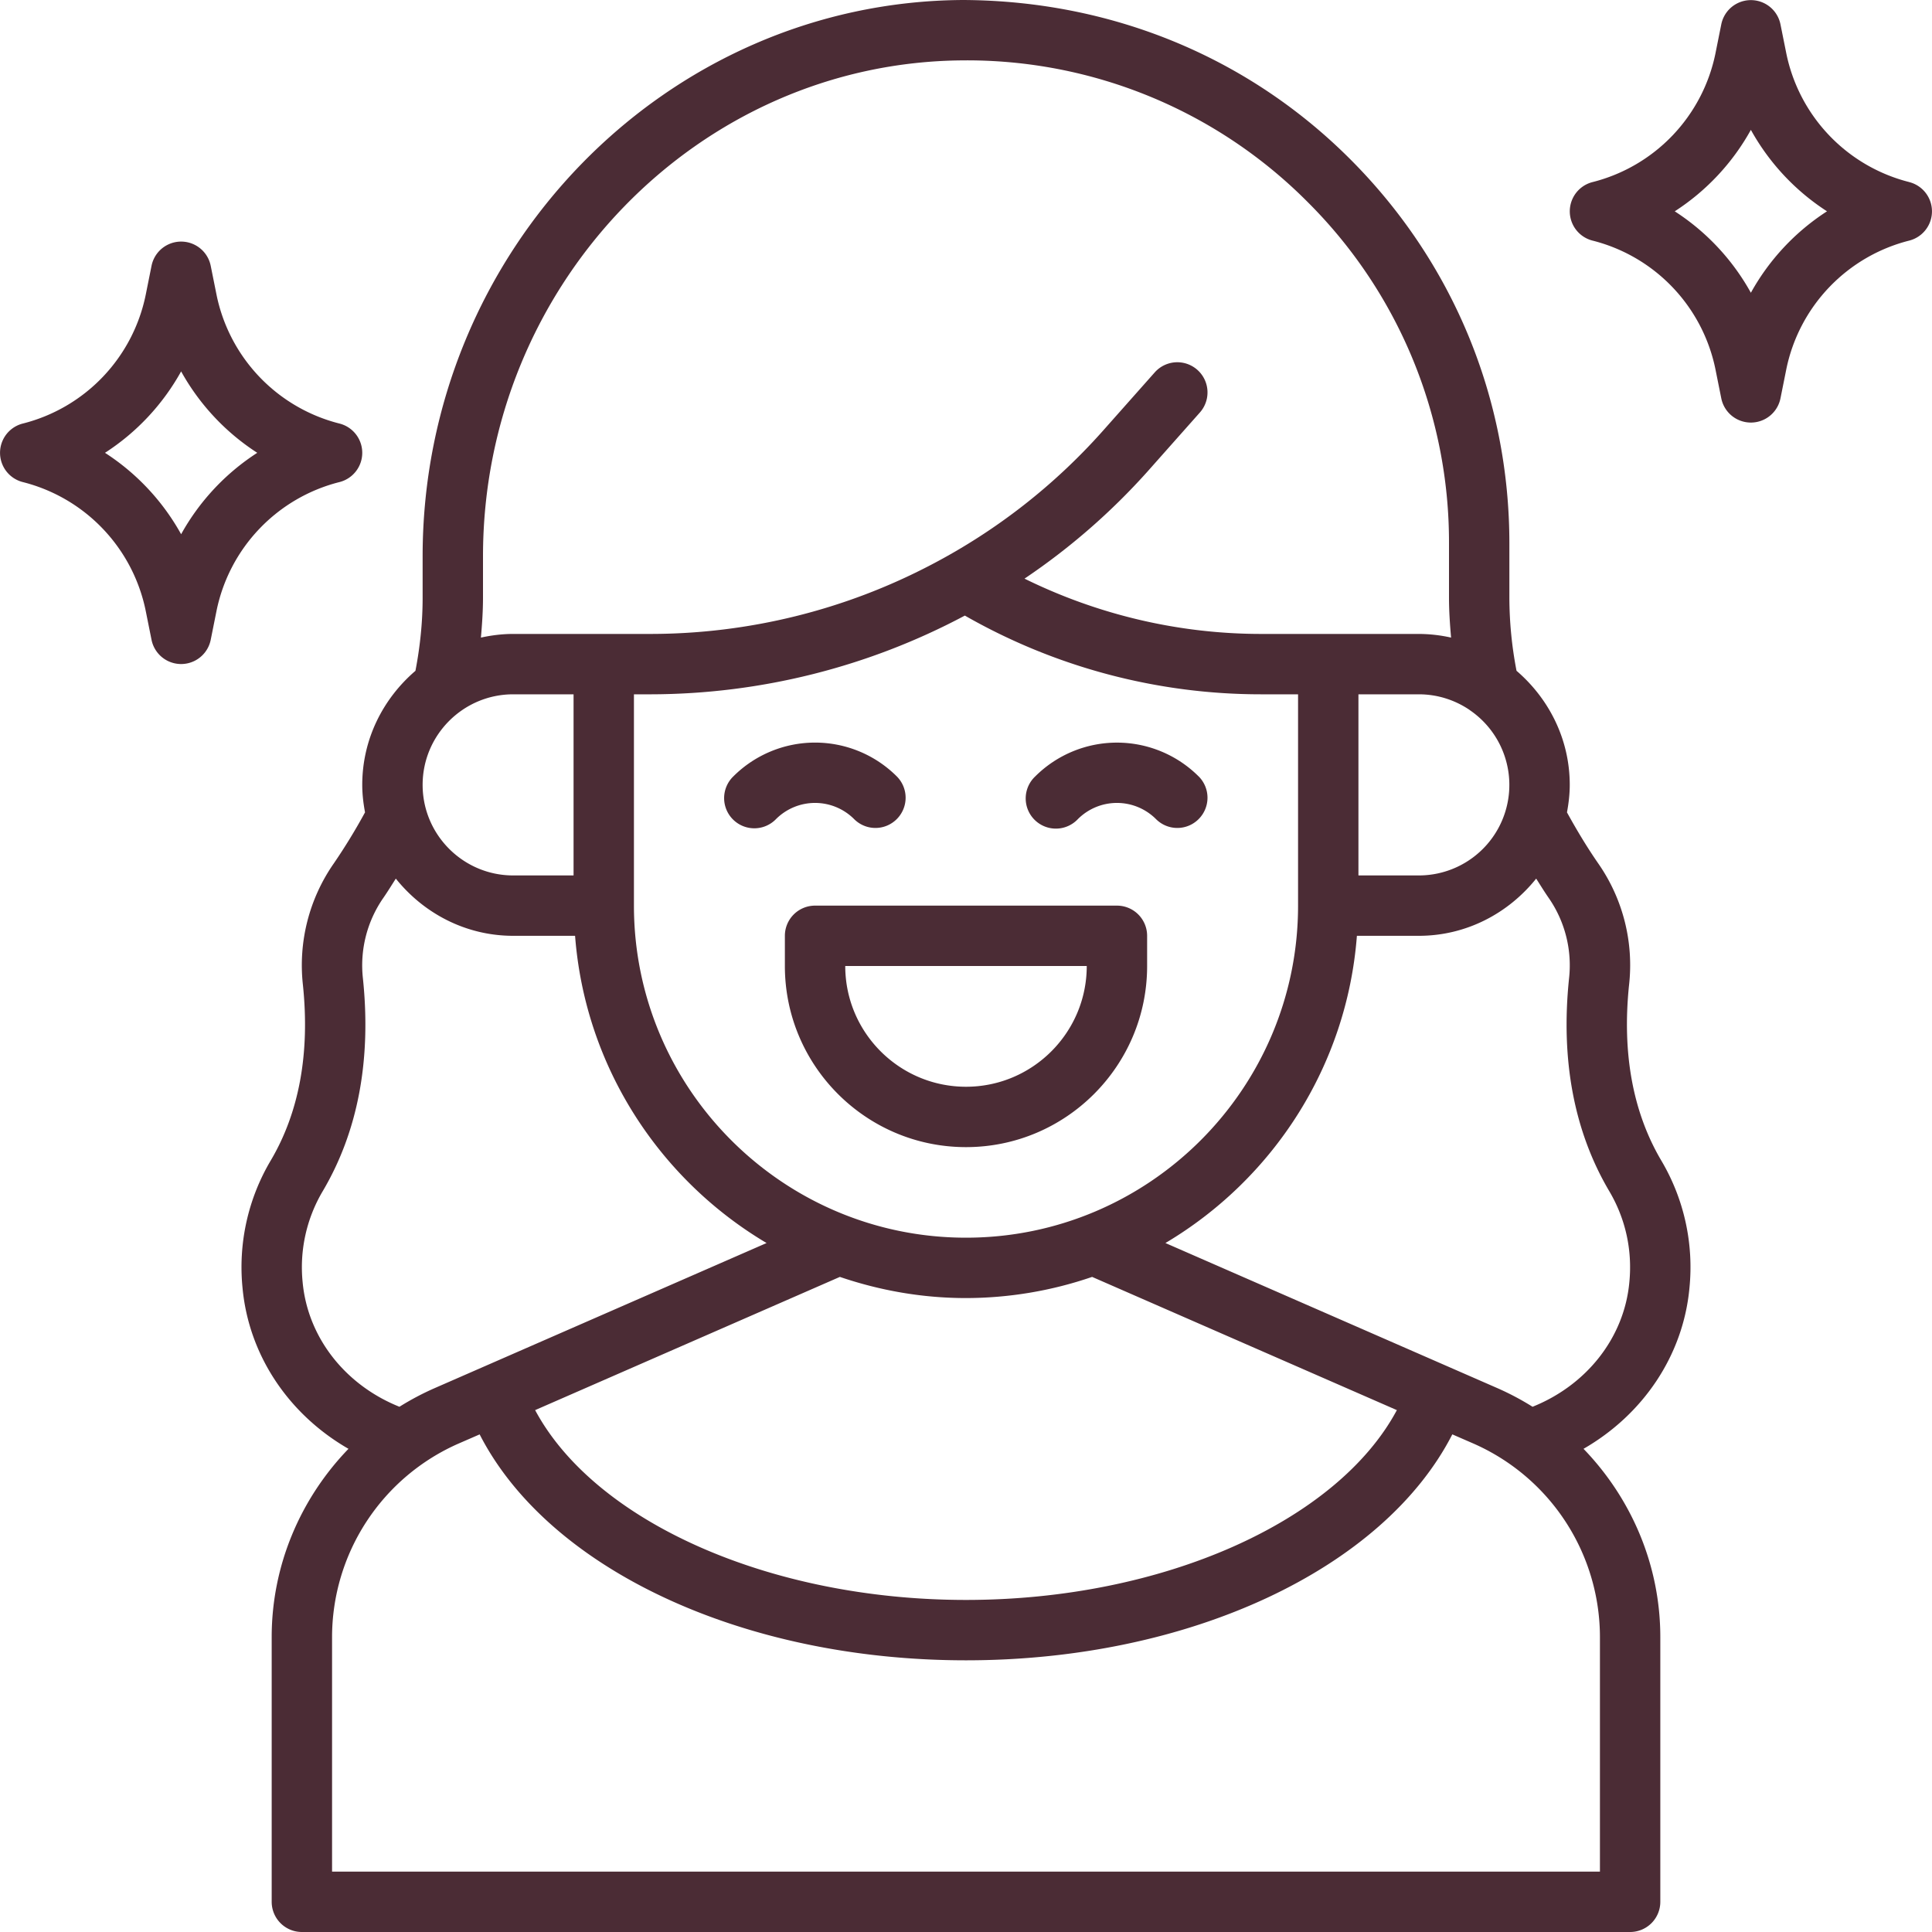 <svg class="icon" viewBox="0 0 1024 1024" version="1.1" xmlns="http://www.w3.org/2000/svg" xmlns:xlink="http://www.w3.org/1999/xlink" width="200" height="200"><path d="M863.408 522.288a94.288 94.288 0 0 0-16.32-64.672c-5.856-8.448-11.36-17.6-16.56-27.04 0.88-4.736 1.472-9.6 1.472-14.576 0-24.256-11.088-45.76-28.208-60.464A206.304 206.304 0 0 1 800 316.8V288c0-76.912-29.968-149.232-84.368-203.632C660.912 29.632 588.32 0.368 510.48 0 352.512 0.832 224 133.12 224 294.88v21.92c0 13.296-1.408 26.256-3.808 38.752C203.072 370.24 192 391.744 192 416c0 4.992 0.592 9.824 1.472 14.56a311.2 311.2 0 0 1-16.496 26.992 94.416 94.416 0 0 0-16.416 64.56c3.744 36.208-2 67.472-17.056 92.96a110.816 110.816 0 0 0-14.96 67.52c3.328 35.936 24.656 67.2 56.16 85.312C159.216 794.288 144 829.696 144 867.68V1008a16 16 0 0 0 16 16h704a16 16 0 0 0 16-16v-140.32c0-37.984-15.232-73.392-40.704-99.776 31.488-18.112 52.816-49.36 56.144-85.232a110.816 110.816 0 0 0-14.944-67.6c-15.04-25.488-20.8-56.768-17.088-92.784zM512 688a206.72 206.72 0 0 0 66.848-11.216l161.52 70.608C708.752 806.432 616.24 848 512 848c-104.224 0-196.752-41.568-228.368-100.608l161.52-70.608c21.008 7.152 43.44 11.216 66.848 11.216z m0-32c-97.04 0-176-78.96-176-176v-112h9.12a355.52 355.52 0 0 0 166.272-41.728A316 316 0 0 0 668.48 368H688v112c0 97.04-78.96 176-176 176zM224 416c0-26.464 21.536-48 48-48h32v96h-32c-26.464 0-48-21.536-48-48z m496-48h32c9.968 0 19.232 3.072 26.928 8.288l0.112 0.112A47.968 47.968 0 0 1 752 464h-32v-96z m-464-51.2v-21.92C256 150.672 370.24 32.736 510.64 32a254.416 254.416 0 0 1 182.352 74.992A254.352 254.352 0 0 1 768 288v28.8c0 7.136 0.496 14.16 1.104 21.136A79.648 79.648 0 0 0 752 336h-83.52c-43.712 0-86.56-10.16-125.472-29.312a348.416 348.416 0 0 0 65.28-56.864l27.68-31.2a16 16 0 1 0-23.936-21.248l-27.68 31.2a319.552 319.552 0 0 1-90.672 70.688A320.88 320.88 0 0 1 345.12 336H272c-5.888 0-11.584 0.736-17.104 1.936 0.608-6.976 1.104-14.016 1.104-21.136z m-95.6 362.768a79.072 79.072 0 0 1 10.656-48.224c18.608-31.504 25.792-69.36 21.312-112.64a62.672 62.672 0 0 1 10.864-42.88c2.256-3.264 4.384-6.736 6.56-10.144C224.48 484 246.752 496 272 496h32.8c5.328 69.344 44.72 129.136 101.504 162.832l-175.936 76.912a144.784 144.784 0 0 0-18.656 9.872c-28.656-11.488-48.576-36.592-51.312-66.048zM848 867.68V992H176v-124.32a112.128 112.128 0 0 1 67.2-102.624l11.024-4.8C290.704 831.504 393.36 880 512 880c118.64 0 221.28-48.512 257.76-119.76l11.024 4.8A112.16 112.16 0 0 1 848 867.68z m15.584-188.032c-2.72 29.376-22.64 54.48-51.296 65.968a144.96 144.96 0 0 0-18.672-9.888l-175.92-76.896c56.784-33.696 96.176-93.488 101.488-162.832H752c25.248 0 47.52-12 62.208-30.32 2.192 3.424 4.32 6.912 6.608 10.208a62.688 62.688 0 0 1 10.784 42.944c-4.448 43.152 2.736 81.008 21.344 112.512 8.624 14.592 12.32 31.264 10.64 48.304z" fill="#4B2C35"></path><path d="M452.688 434.128a15.952 15.952 0 0 0 22.624 0 16 16 0 0 0 0-22.624 61.312 61.312 0 0 0-86.624 0 16 16 0 1 0 22.624 22.624 29.28 29.28 0 0 1 41.376 0zM635.312 411.52a61.312 61.312 0 0 0-86.624 0 16 16 0 1 0 22.624 22.608 29.28 29.28 0 0 1 41.376 0 15.952 15.952 0 0 0 22.624 0 16 16 0 0 0 0-22.624zM179.888 255.52a16 16 0 0 0 0-31.04 88.64 88.64 0 0 1-65.136-68.32l-3.072-15.296a16 16 0 0 0-31.36 0l-3.072 15.312a88.64 88.64 0 0 1-65.12 68.304 16 16 0 0 0 0 31.04 88.64 88.64 0 0 1 65.12 68.32l3.072 15.296a16 16 0 0 0 31.36 0l3.072-15.312a88.64 88.64 0 0 1 65.12-68.304zM96 283.152A121.44 121.44 0 0 0 55.648 240 121.44 121.44 0 0 0 96 196.848 121.44 121.44 0 0 0 136.352 240 121.44 121.44 0 0 0 96 283.152zM1011.872 96.48a88.64 88.64 0 0 1-65.12-68.32L943.68 12.88a16 16 0 0 0-31.36 0l-3.072 15.312a88.64 88.64 0 0 1-65.12 68.304 16 16 0 0 0 0 31.04 88.64 88.64 0 0 1 65.12 68.32l3.072 15.296a16 16 0 0 0 31.36 0l3.072-15.312a88.64 88.64 0 0 1 65.12-68.304 16 16 0 0 0 0-31.04zM928 155.168A121.344 121.344 0 0 0 887.648 112 121.344 121.344 0 0 0 928 68.832 121.344 121.344 0 0 0 968.352 112 121.344 121.344 0 0 0 928 155.168zM592 480H432a16 16 0 0 0-16 16v16c0 52.944 43.056 96 96 96s96-43.056 96-96v-16a16 16 0 0 0-16-16z m-80 96c-35.296 0-64-28.704-64-64h128c0 35.296-28.704 64-64 64z" fill="#4B2C35"></path></svg>